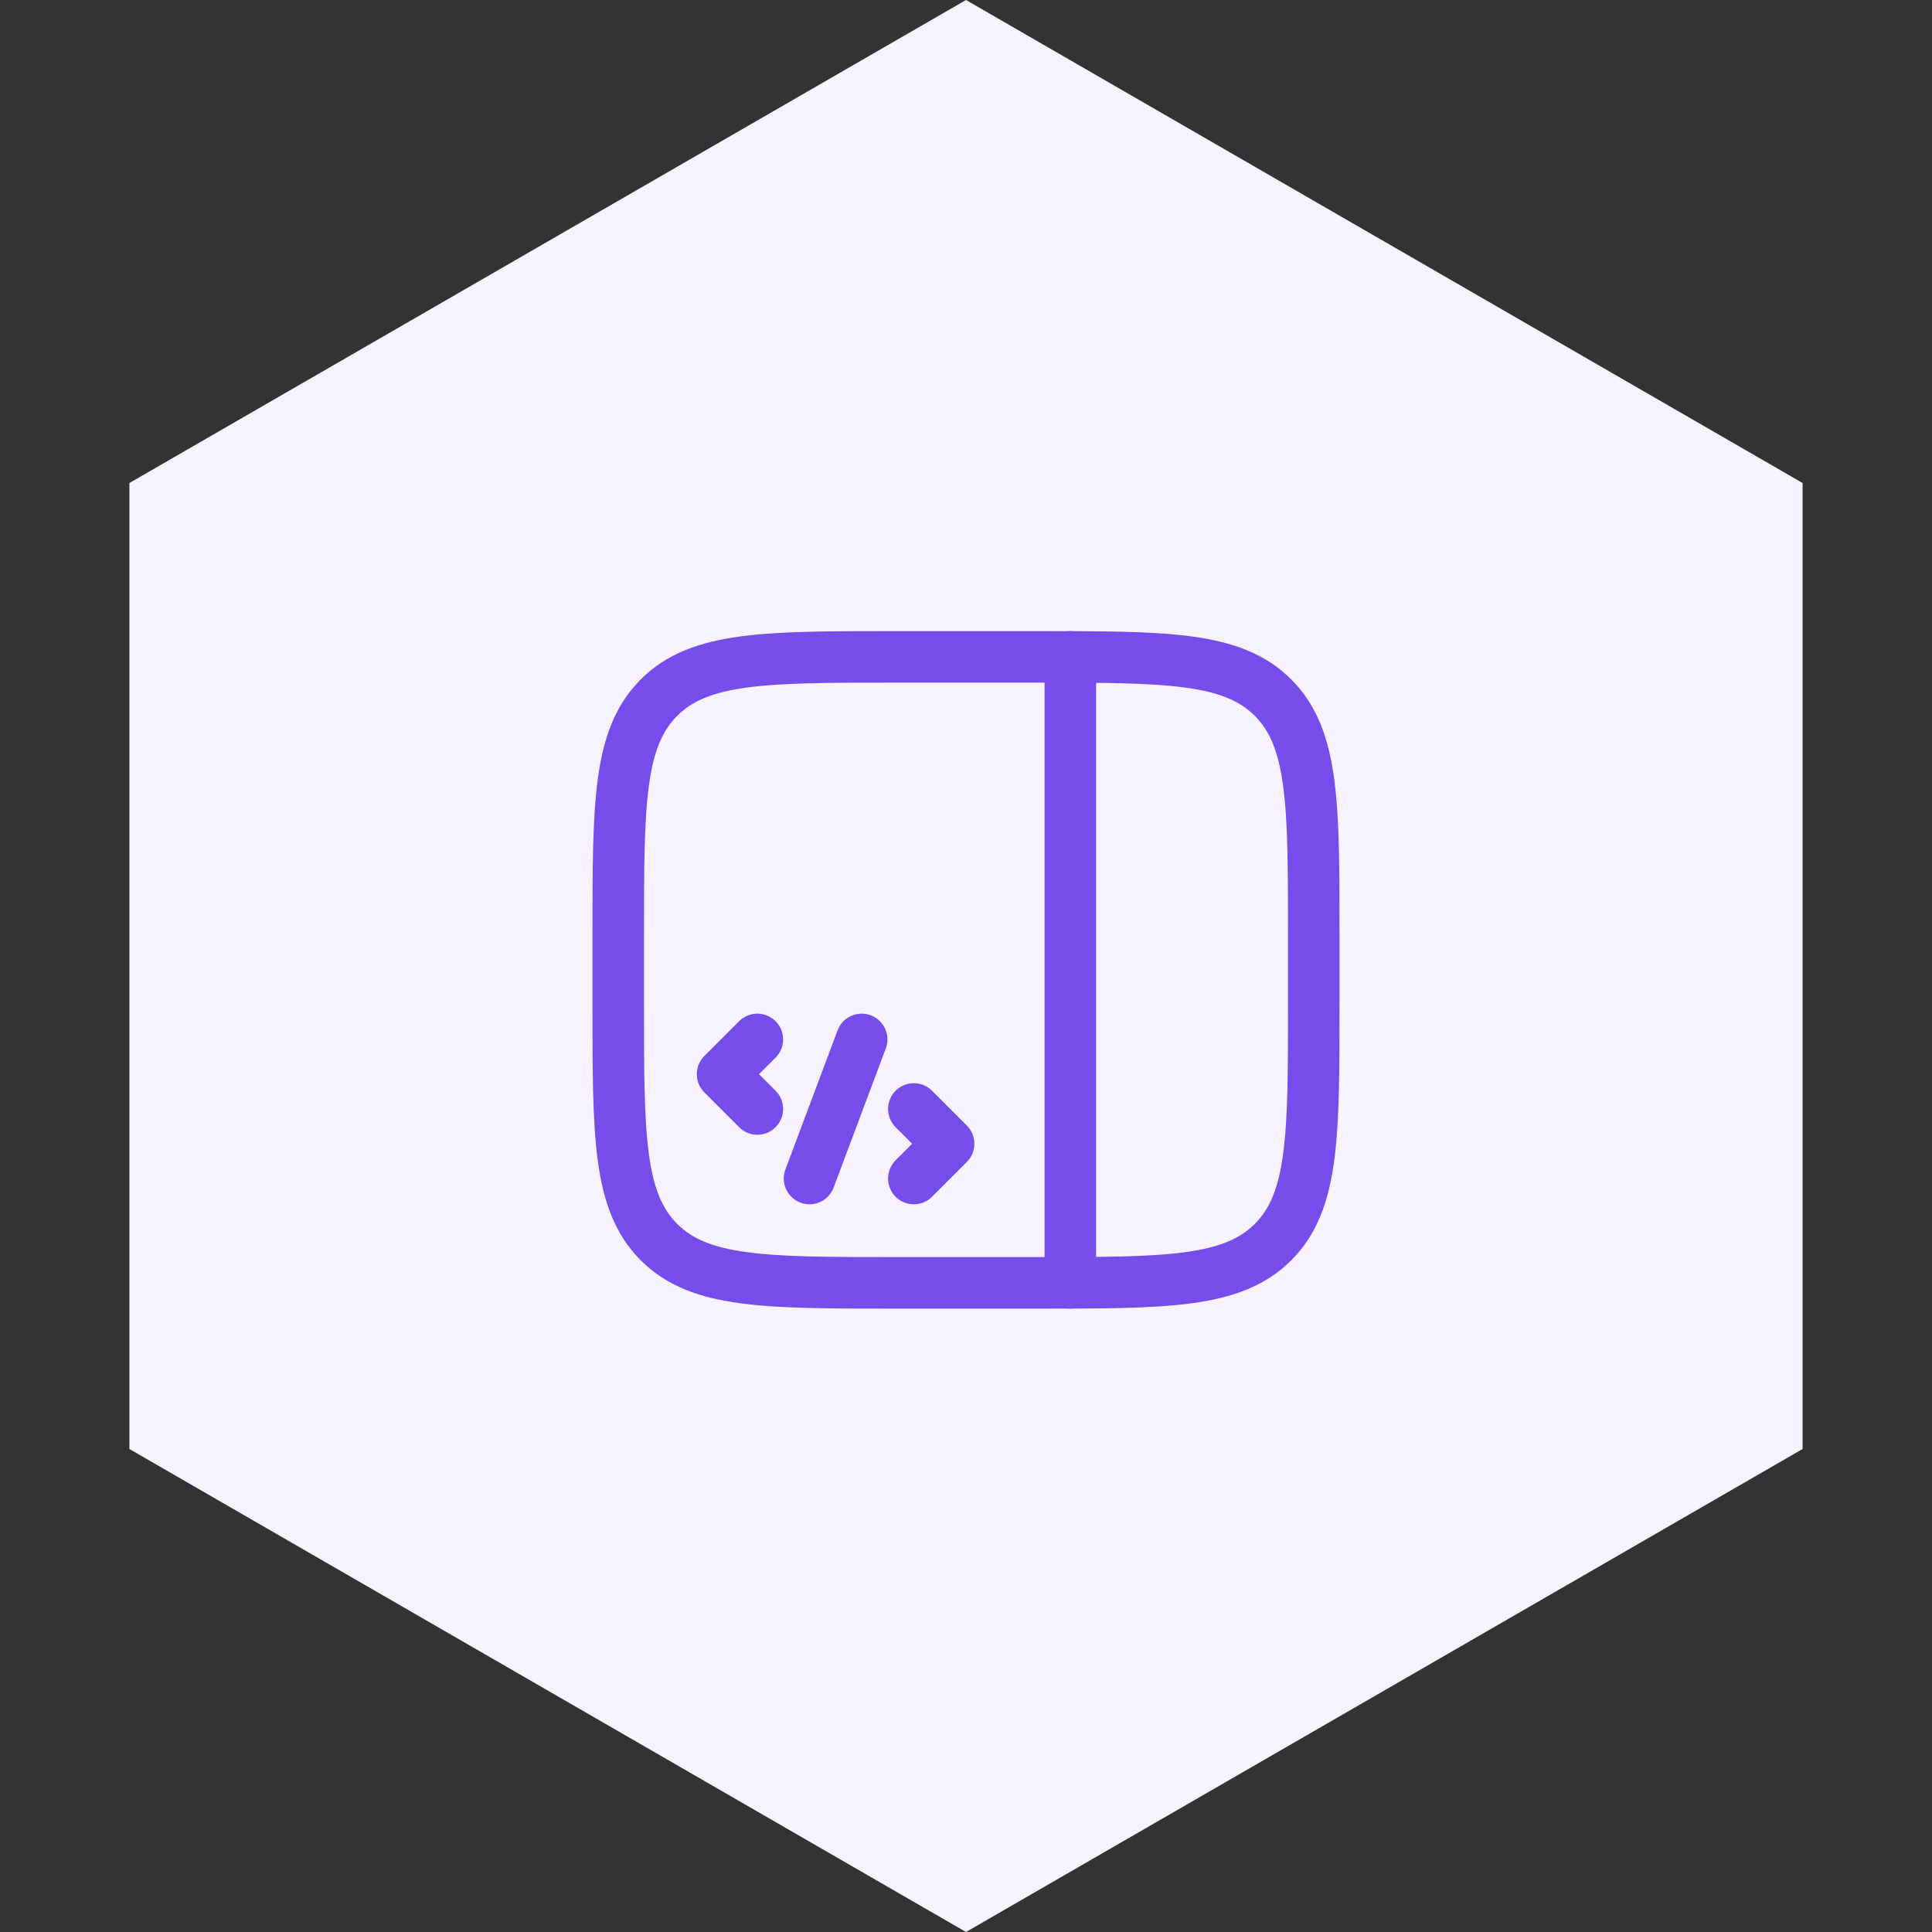 <svg width="150" height="150" viewBox="0 0 150 150" fill="none" xmlns="http://www.w3.org/2000/svg">
<rect x="0" y="0" width="150" height="150" fill="#333333" stroke="none"/>
<path d="M75 0L139.952 37.5V112.5L75 150L10.048 112.5V37.5L75 0Z" fill="#F6F3FF"/>
<path d="M48 72.6C48 62.418 48 57.327 51.163 54.163C54.327 51 59.418 51 69.6 51H80.4C90.582 51 95.674 51 98.837 54.163C102 57.327 102 62.418 102 72.6V78C102 88.182 102 93.274 98.837 96.437C95.674 99.6 90.582 99.6 80.4 99.6H69.6C59.418 99.6 54.327 99.6 51.163 96.437C48 93.274 48 88.182 48 78V72.6Z" stroke="#764DEB" stroke-width="4"/>
<path d="M83.1 99.6V51" stroke="#764DEB" stroke-width="4" stroke-linecap="round"/>
<path d="M58.8 80.7L56.1 83.4L58.8 86.1M70.95 86.1L73.65 88.8L70.95 91.5M66.9 80.7L62.85 91.5" stroke="#764DEB" stroke-width="4" stroke-linecap="round" stroke-linejoin="round"/>
</svg>
